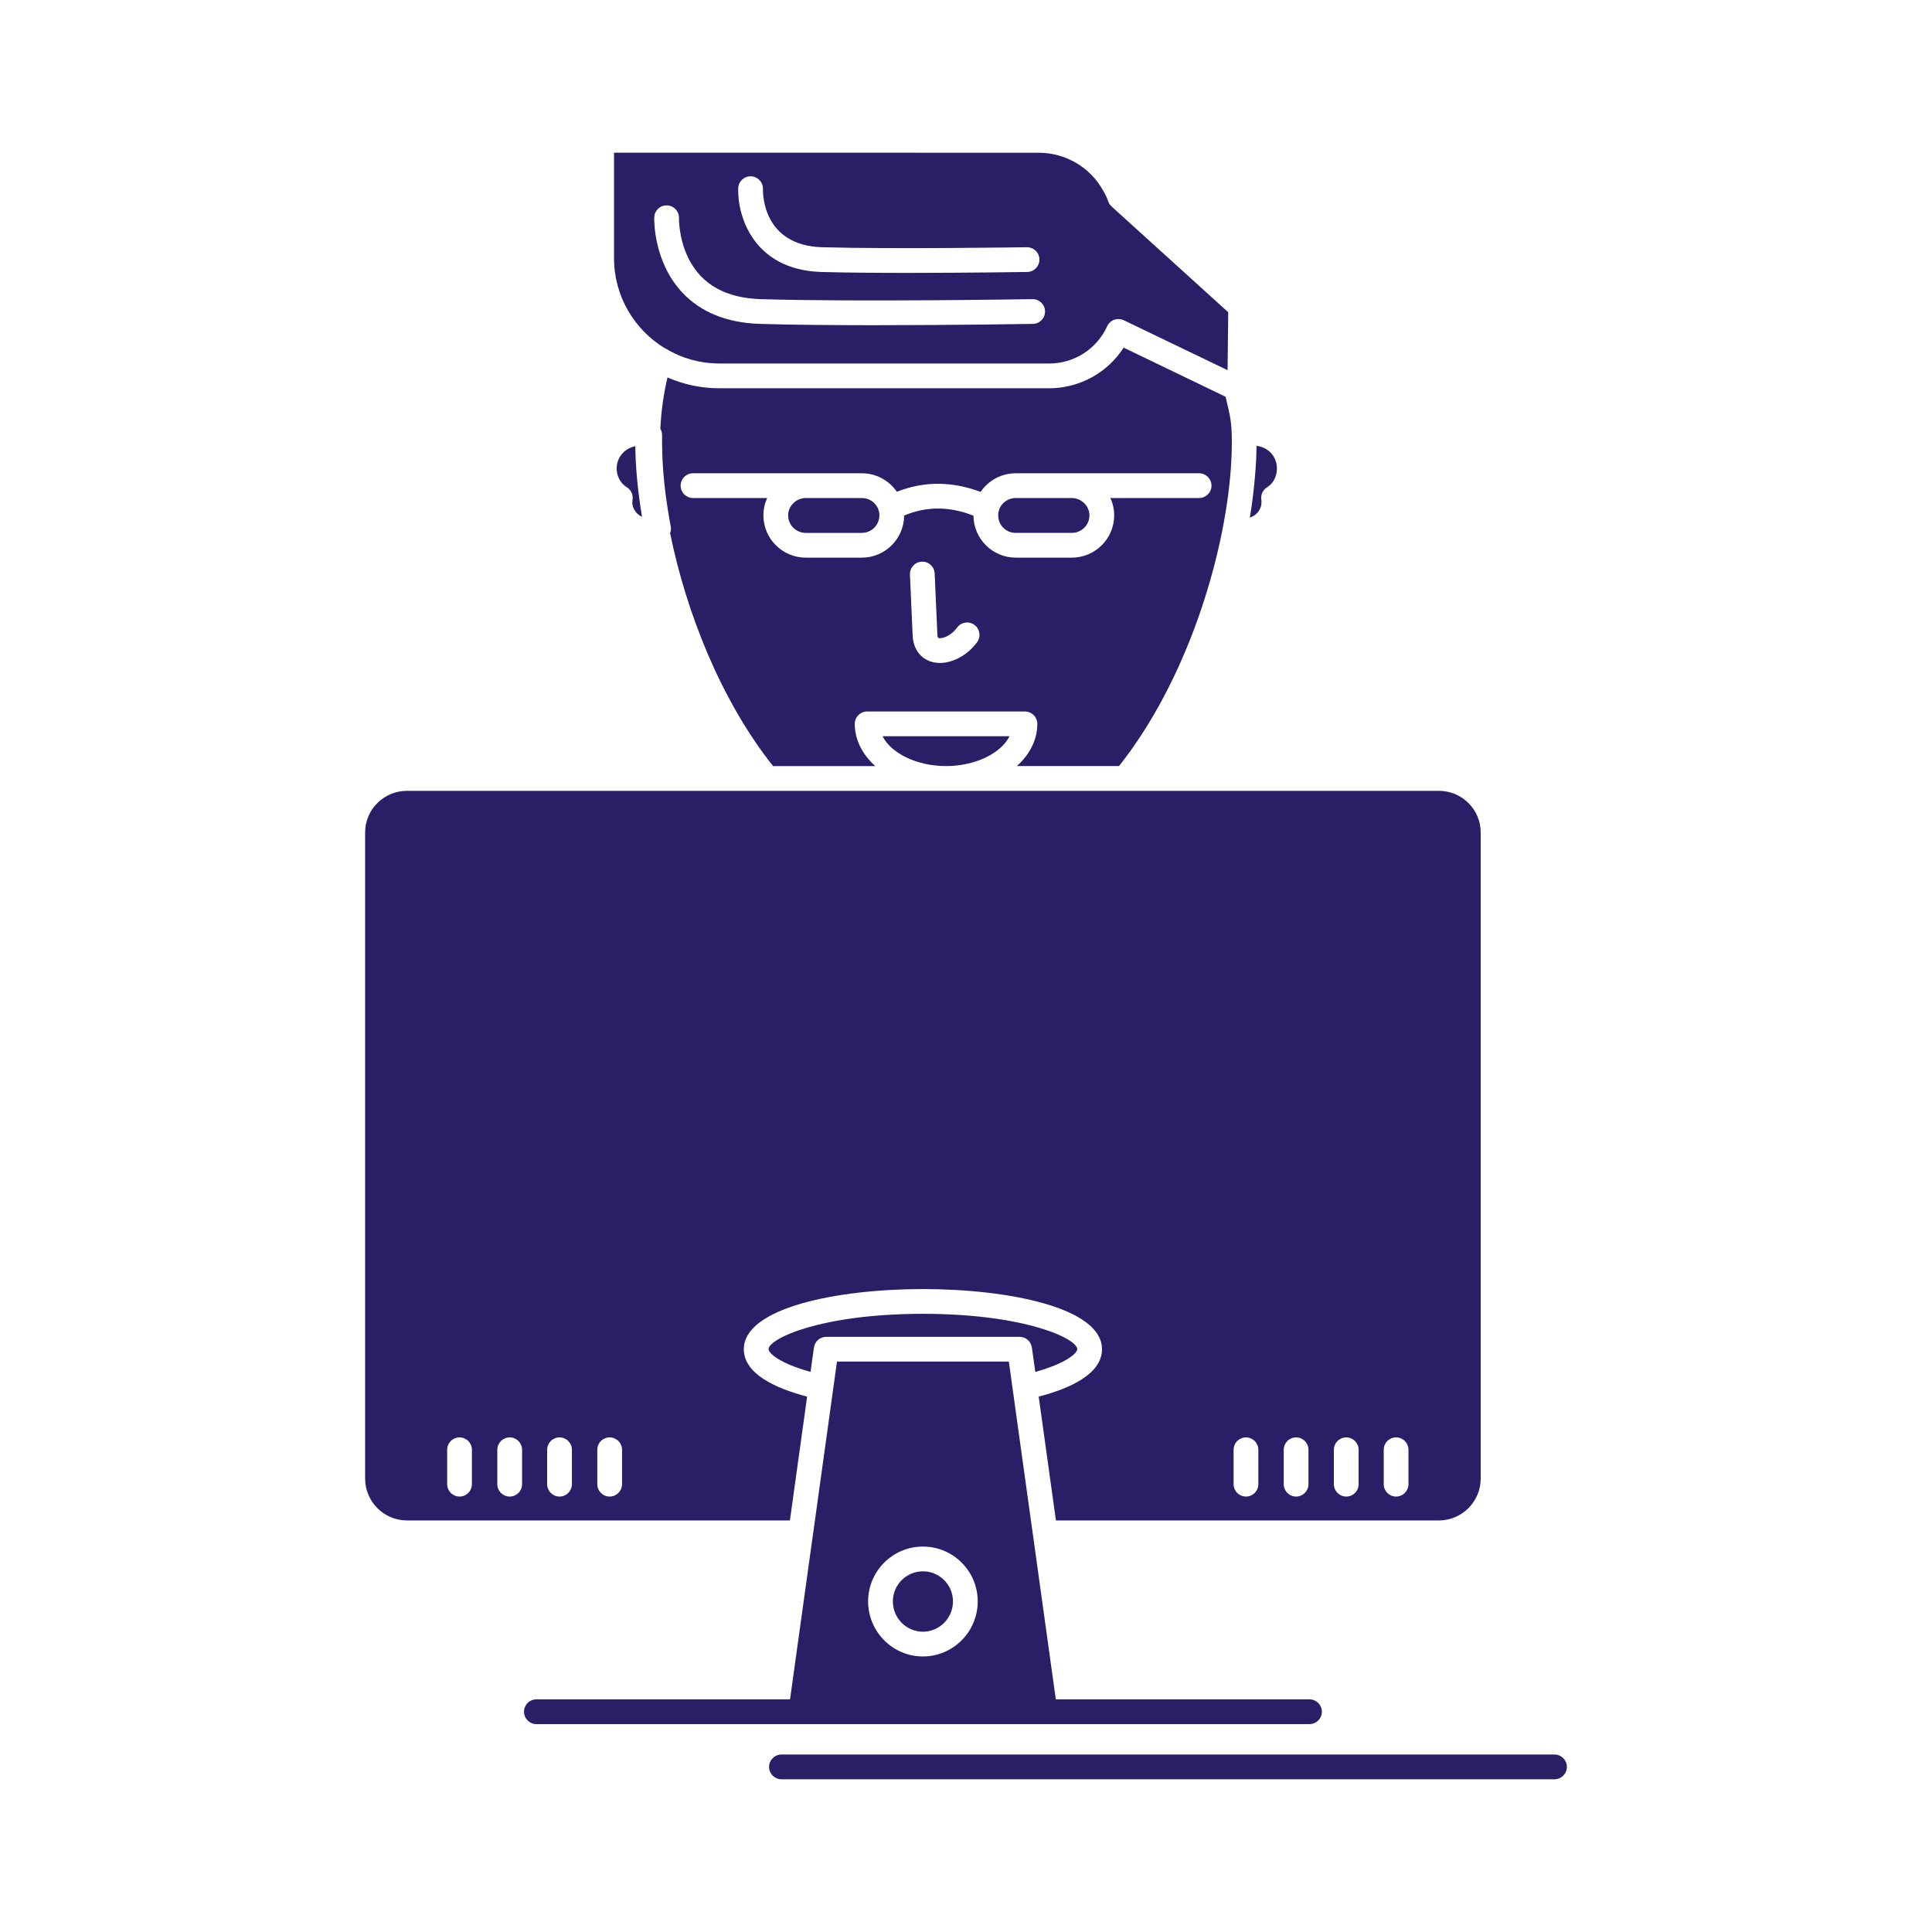 <!DOCTYPE svg PUBLIC "-//W3C//DTD SVG 1.1//EN" "http://www.w3.org/Graphics/SVG/1.1/DTD/svg11.dtd">
<!-- Uploaded to: SVG Repo, www.svgrepo.com, Transformed by: SVG Repo Mixer Tools -->
<svg fill="#2a1e67" width="800px" height="800px" viewBox="0 0 512 512" version="1.1" xml:space="preserve" xmlns="http://www.w3.org/2000/svg" xmlns:xlink="http://www.w3.org/1999/xlink">
<g id="SVGRepo_bgCarrier" stroke-width="0"/>
<g id="SVGRepo_tracerCarrier" stroke-linecap="round" stroke-linejoin="round"/>
<g id="SVGRepo_iconCarrier"> <g id="A_-_77_x2C__hacker_x2C__user_x2C__gammer_x2C__programmer"> <g> <path d="M228.386,131.982h-5.262h-9.595c-2.525,0-4.659,2.099-4.659,4.582c0,2.568,2.09,4.659,4.659,4.659h14.856 c2.573,0,4.666-2.09,4.666-4.659C233.051,134.038,230.958,131.982,228.386,131.982z"/> <path d="M288.713,136.563c0-2.483-2.139-4.582-4.667-4.582h-7.464h-7.393c-2.568,0-4.658,2.056-4.658,4.582 c0,2.612,2.046,4.659,4.658,4.659h14.856C286.619,141.222,288.713,139.132,288.713,136.563z"/> <path d="M176.114,92.243c0.123,0.056,0.25,0.098,0.366,0.169c1.57,0.958,3.238,1.746,4.974,2.359 c0.025,0.008,0.05,0.017,0.074,0.025c0.505,0.176,1.017,0.335,1.532,0.481c0.102,0.029,0.204,0.06,0.307,0.087 c1.092,0.298,2.207,0.525,3.336,0.686c0.162,0.024,0.326,0.042,0.49,0.063c0.416,0.051,0.833,0.093,1.252,0.126 c0.166,0.013,0.331,0.027,0.497,0.038c0.566,0.035,1.135,0.058,1.708,0.058h87.421c6.592,0,12.612-3.874,15.337-9.869 c0.365-0.804,1.039-1.426,1.867-1.727c0.006-0.002,0.012-0.002,0.017-0.003c0.191-0.069,0.386-0.116,0.584-0.147 c0.063-0.01,0.124-0.01,0.187-0.017c0.111-0.011,0.221-0.028,0.332-0.028c0.025,0,0.051,0.008,0.077,0.008 c0.153,0.003,0.302,0.026,0.452,0.051c0.078,0.013,0.157,0.017,0.234,0.035c0.221,0.053,0.437,0.126,0.645,0.225 c0.004,0.002,0.01,0.003,0.016,0.005l0.654,0.316l26.851,12.916l0.165-15.361l-30.906-28.021c-0.4-0.363-0.705-0.82-0.886-1.33 c-0.372-1.045-0.765-1.898-1.2-2.608c-0.031-0.049-0.059-0.099-0.086-0.149c-3.41-6.265-9.989-10.157-17.17-10.157H162.722v27.929 C162.722,78.481,168.089,87.33,176.114,92.243z M195.631,49.906c0.055-1.81,1.551-3.242,3.379-3.179 c1.806,0.055,3.227,1.561,3.178,3.367c-0.032,1.539,0.14,14.922,15.612,15.425c19.036,0.538,53.977,0.004,54.328-0.001 c1.818-0.009,3.303,1.417,3.33,3.229c0.029,1.811-1.416,3.302-3.229,3.33c-0.234,0.003-15.81,0.243-31.865,0.243 c-8.104,0-16.326-0.061-22.765-0.244C199.705,71.493,195.406,57.319,195.631,49.906z M173.382,57.602 c0.06-1.81,1.56-3.247,3.385-3.17c1.808,0.059,3.225,1.569,3.171,3.375c-0.003,0.112-0.095,5.497,2.573,10.781 c3.438,6.808,9.862,10.404,19.092,10.689c25.178,0.771,71.545,0.006,72.01-0.001c0.02-0.001,0.037-0.001,0.057-0.001 c1.785,0,3.248,1.432,3.277,3.225c0.031,1.811-1.413,3.305-3.224,3.334c-0.311,0.005-20.969,0.346-42.225,0.346 c-10.726,0-21.601-0.087-30.097-0.347c-8.743-0.27-15.669-3.063-20.585-8.303C173.09,69.296,173.366,58.076,173.382,57.602z"/> <path d="M250.712,203.015c7.77,0,14.559-3.383,16.829-7.906h-33.65C236.159,199.631,242.946,203.015,250.712,203.015z"/> <path d="M269.479,203.015h27.072c17.786-22.424,27.883-54.876,29.625-78.734c0.002-0.037,0.005-0.072,0.008-0.109 c0.055-0.76,0.101-1.513,0.139-2.256c0.012-0.251,0.021-0.499,0.03-0.749c0.022-0.544,0.047-1.089,0.062-1.623 c0.021-0.808,0.033-1.609,0.033-2.397c0-5.156-0.463-7.065-1.48-11.248c-0.061-0.247-0.122-0.5-0.186-0.761l-27.008-13.011 c-0.065,0.103-0.139,0.2-0.206,0.3c-0.205,0.309-0.41,0.617-0.628,0.914c-0.061,0.082-0.127,0.159-0.188,0.24 c-0.234,0.309-0.47,0.618-0.718,0.913c-0.01,0.012-0.021,0.024-0.031,0.036c-0.304,0.361-0.616,0.713-0.94,1.054 c-0.052,0.055-0.108,0.105-0.161,0.159c-0.285,0.295-0.572,0.586-0.873,0.864c-0.148,0.138-0.307,0.266-0.459,0.4 c-0.211,0.187-0.418,0.377-0.635,0.555c-0.064,0.054-0.135,0.103-0.2,0.155c-0.312,0.25-0.626,0.497-0.948,0.731 c-0.061,0.044-0.125,0.083-0.187,0.125c-0.728,0.515-1.48,0.994-2.263,1.424c-0.338,0.185-0.684,0.356-1.029,0.524 c-0.088,0.043-0.174,0.093-0.264,0.135c-0.253,0.12-0.515,0.225-0.773,0.336c-0.186,0.08-0.371,0.167-0.56,0.243 c-0.07,0.027-0.143,0.05-0.214,0.077c-1.193,0.462-2.429,0.826-3.695,1.089c-0.303,0.062-0.607,0.115-0.914,0.167 c-1.25,0.207-2.523,0.326-3.815,0.326H190.65c-0.599,0-1.194-0.016-1.785-0.045c-0.091-0.006-0.181-0.016-0.271-0.021 c-0.501-0.03-1.002-0.065-1.499-0.116c-0.113-0.012-0.225-0.03-0.337-0.043c-0.473-0.053-0.945-0.11-1.413-0.183 c-0.12-0.019-0.238-0.044-0.358-0.064c-0.46-0.076-0.918-0.156-1.374-0.25c-0.108-0.023-0.214-0.051-0.322-0.075 c-0.469-0.102-0.935-0.209-1.396-0.33c-0.071-0.019-0.14-0.042-0.211-0.061c-0.506-0.136-1.007-0.281-1.504-0.44 c-0.007-0.001-0.015-0.004-0.023-0.007c-1.113-0.357-2.202-0.77-3.264-1.233c-1.048,4.459-1.677,9.004-1.895,13.58 c0.29,0.492,0.461,1.059,0.461,1.657v1.887c0,6.822,0.772,14.338,2.297,22.338c0.119,0.625,0.049,1.245-0.169,1.802 c4.229,20.818,13.425,44.313,27.29,61.728h27.074c-3.391-3.055-5.428-6.949-5.428-11.186c0-1.811,1.468-3.28,3.28-3.28h41.824 c1.812,0,3.28,1.469,3.28,3.28C274.908,196.066,272.869,199.96,269.479,203.015z M258.939,170.186 c-2.517,3.425-6.371,5.502-9.848,5.502c-0.794,0-1.569-0.108-2.304-0.334c-2.955-0.907-4.797-3.518-4.93-6.984l-0.712-16.094 c-0.08-1.811,1.322-3.342,3.132-3.422c1.834-0.087,3.342,1.322,3.421,3.131l0.713,16.115c0.009,0.227,0.054,0.908,0.3,0.984 c0.851,0.261,3.226-0.447,4.94-2.781c1.073-1.46,3.126-1.774,4.585-0.701C259.699,166.674,260.012,168.727,258.939,170.186z M269.189,147.782c-6.154,0-11.162-4.981-11.213-11.123c-6.397-2.511-12.444-2.523-18.368-0.038 c-0.031,6.159-5.052,11.161-11.223,11.161h-14.856c-6.186,0-11.218-5.032-11.218-11.218c0-1.634,0.364-3.182,1.004-4.582h-19.66 c-1.812,0-3.28-1.468-3.28-3.28c0-1.811,1.468-3.28,3.28-3.28h29.874h9.595h5.262c3.861,0,7.272,1.946,9.293,4.9 c7.153-2.83,14.594-2.815,22.194,0.042c2.017-2.978,5.439-4.942,9.316-4.942h7.393h7.464h33.731c1.812,0,3.279,1.469,3.279,3.28 c0,1.812-1.468,3.28-3.279,3.28h-23.51c0.639,1.399,1.004,2.948,1.004,4.582c0,6.186-5.035,11.218-11.226,11.218H269.189z"/> <path d="M273.465,357.146l0.904,6.421c8.234-2.273,11.115-4.994,11.115-6.011c0-2.805-13.916-9.38-40.9-9.38 c-26.989,0-40.906,6.575-40.906,9.38c0,1.017,2.88,3.735,11.119,6.01l0.871-6.203l0.036-0.258c0-0.001,0-0.003,0.001-0.003v-0.001 c0.002-0.017,0.008-0.031,0.011-0.048c0.021-0.136,0.055-0.264,0.092-0.392c0.014-0.048,0.018-0.097,0.034-0.143 c0-0.002,0.001-0.002,0.001-0.003c0.016-0.047,0.041-0.089,0.059-0.135c0.053-0.138,0.107-0.276,0.176-0.404 c0.014-0.023,0.032-0.044,0.047-0.068c0.083-0.145,0.173-0.284,0.276-0.412c0.021-0.026,0.048-0.047,0.069-0.072 c0.104-0.121,0.211-0.238,0.331-0.343c0.035-0.03,0.077-0.053,0.114-0.082c0.113-0.09,0.226-0.181,0.35-0.255 c0.001,0,0.001,0,0.002-0.001c0.044-0.026,0.095-0.044,0.141-0.068c0.124-0.066,0.247-0.134,0.38-0.185 c0.047-0.019,0.1-0.025,0.149-0.042c0.136-0.044,0.273-0.09,0.417-0.117l0,0c0.195-0.036,0.396-0.055,0.6-0.055h51.258 c0.204,0,0.405,0.019,0.6,0.055c0.05,0.009,0.095,0.029,0.144,0.041c0.145,0.033,0.287,0.067,0.422,0.118 c0.063,0.023,0.119,0.061,0.181,0.088c0.115,0.051,0.232,0.101,0.341,0.166c0.053,0.031,0.098,0.074,0.149,0.108 c0.108,0.073,0.218,0.144,0.317,0.229c0.053,0.047,0.096,0.103,0.146,0.152c0.087,0.086,0.176,0.168,0.253,0.263 c0.051,0.064,0.09,0.137,0.137,0.204c0.063,0.092,0.133,0.18,0.186,0.276c0.049,0.088,0.081,0.185,0.121,0.276 c0.039,0.088,0.084,0.17,0.115,0.262c0.034,0.104,0.052,0.216,0.076,0.324c0.02,0.088,0.048,0.17,0.061,0.26l0.002,0.005 c0,0,0,0,0,0.001L273.465,357.146z"/> <path d="M167.684,134.028c0.01,0.031,0.019,0.062,0.028,0.091c0.356,1.296,1.271,2.323,2.431,2.838 c-1.115-6.684-1.711-13.008-1.78-18.698c-0.146,0.029-0.291,0.045-0.438,0.085c-3.275,0.886-5.16,4.134-4.295,7.396 c0.394,1.423,1.286,2.644,2.505,3.407c1.115,0.697,1.705,1.993,1.5,3.292C167.534,133.083,167.55,133.588,167.684,134.028z"/> <path d="M334.172,134.181c0.145-0.651,0.176-1.223,0.094-1.742c-0.205-1.299,0.385-2.595,1.499-3.292 c1.218-0.761,2.073-1.947,2.411-3.338c0.885-3.342-0.965-6.59-4.195-7.462c-0.33-0.09-0.656-0.154-0.979-0.191 c-0.001,0.136-0.012,0.278-0.014,0.415c-0.018,1.204-0.055,2.427-0.119,3.684c-0.024,0.495-0.063,1-0.094,1.5 c-0.041,0.645-0.09,1.294-0.145,1.951c-0.294,3.684-0.748,7.495-1.406,11.445C332.615,136.741,333.75,135.634,334.172,134.181z"/> <path d="M213.895,370.115c-8.232-2.15-16.776-5.971-16.776-12.56c0-10.951,24.605-15.939,47.466-15.939 c22.857,0,47.458,4.988,47.458,15.939c0,6.593-8.544,10.411-16.775,12.562l4.563,32.821H381.3c6.12,0,11.101-4.982,11.101-11.106 V220.603c0-6.081-4.98-11.028-11.101-11.028h-83.18h-94.808h-95.444c-6.125,0-11.108,4.947-11.108,11.028v171.229 c0,6.124,4.983,11.106,11.108,11.106h101.466L213.895,370.115z M366.699,384.205c0-1.811,1.469-3.279,3.279-3.279 c1.812,0,3.28,1.469,3.28,3.279v9.119c0,1.811-1.469,3.279-3.28,3.279c-1.811,0-3.279-1.469-3.279-3.279V384.205z M353.49,384.205 c0-1.811,1.47-3.279,3.281-3.279c1.811,0,3.279,1.469,3.279,3.279v9.119c0,1.811-1.469,3.279-3.279,3.279 c-1.812,0-3.281-1.469-3.281-3.279V384.205z M340.199,384.205c0-1.811,1.469-3.279,3.28-3.279s3.28,1.469,3.28,3.279v9.119 c0,1.811-1.469,3.279-3.28,3.279s-3.28-1.469-3.28-3.279V384.205z M326.916,384.205c0-1.811,1.467-3.279,3.279-3.279 s3.279,1.469,3.279,3.279v9.119c0,1.811-1.467,3.279-3.279,3.279s-3.279-1.469-3.279-3.279V384.205z M125.062,393.324 c0,1.811-1.468,3.279-3.28,3.279s-3.28-1.469-3.28-3.279v-9.119c0-1.811,1.469-3.279,3.28-3.279s3.28,1.469,3.28,3.279V393.324z M138.354,393.324c0,1.811-1.469,3.279-3.28,3.279s-3.28-1.469-3.28-3.279v-9.119c0-1.811,1.468-3.279,3.28-3.279 s3.28,1.469,3.28,3.279V393.324z M151.561,393.324c0,1.811-1.468,3.279-3.28,3.279c-1.811,0-3.28-1.469-3.28-3.279v-9.119 c0-1.811,1.469-3.279,3.28-3.279c1.812,0,3.28,1.469,3.28,3.279V393.324z M164.846,393.324c0,1.811-1.469,3.279-3.28,3.279 s-3.28-1.469-3.28-3.279v-9.119c0-1.811,1.468-3.279,3.28-3.279s3.28,1.469,3.28,3.279V393.324z"/> <path d="M244.584,432.42c4.391,0,7.963-3.607,7.963-8.041c0-4.391-3.572-7.964-7.963-7.964c-4.392,0-7.964,3.573-7.964,7.964 C236.62,428.813,240.193,432.42,244.584,432.42z"/> <path d="M350.307,453.625c0-1.812-1.469-3.28-3.28-3.28H279.8l-6.069-43.655c-0.002-0.008-0.004-0.013-0.006-0.021l-6.371-45.833 h-45.546l-6.364,45.833c-0.003,0.019-0.01,0.035-0.013,0.054l-6.062,43.622h-67.219c-1.812,0-3.28,1.469-3.28,3.28 c0,1.811,1.469,3.279,3.28,3.279h204.877C348.838,456.904,350.307,455.436,350.307,453.625z M244.584,409.855 c8.008,0,14.523,6.516,14.523,14.523c0,8.052-6.515,14.601-14.523,14.601c-8.009,0-14.524-6.549-14.524-14.601 C230.061,416.371,236.575,409.855,244.584,409.855z"/> <path d="M411.961,464.968H207.09c-1.811,0-3.28,1.469-3.28,3.28c0,1.811,1.469,3.279,3.28,3.279h204.871 c1.81,0,3.279-1.469,3.279-3.279C415.24,466.437,413.771,464.968,411.961,464.968z"/> </g> </g> <g id="Layer_1"/> </g>
</svg>